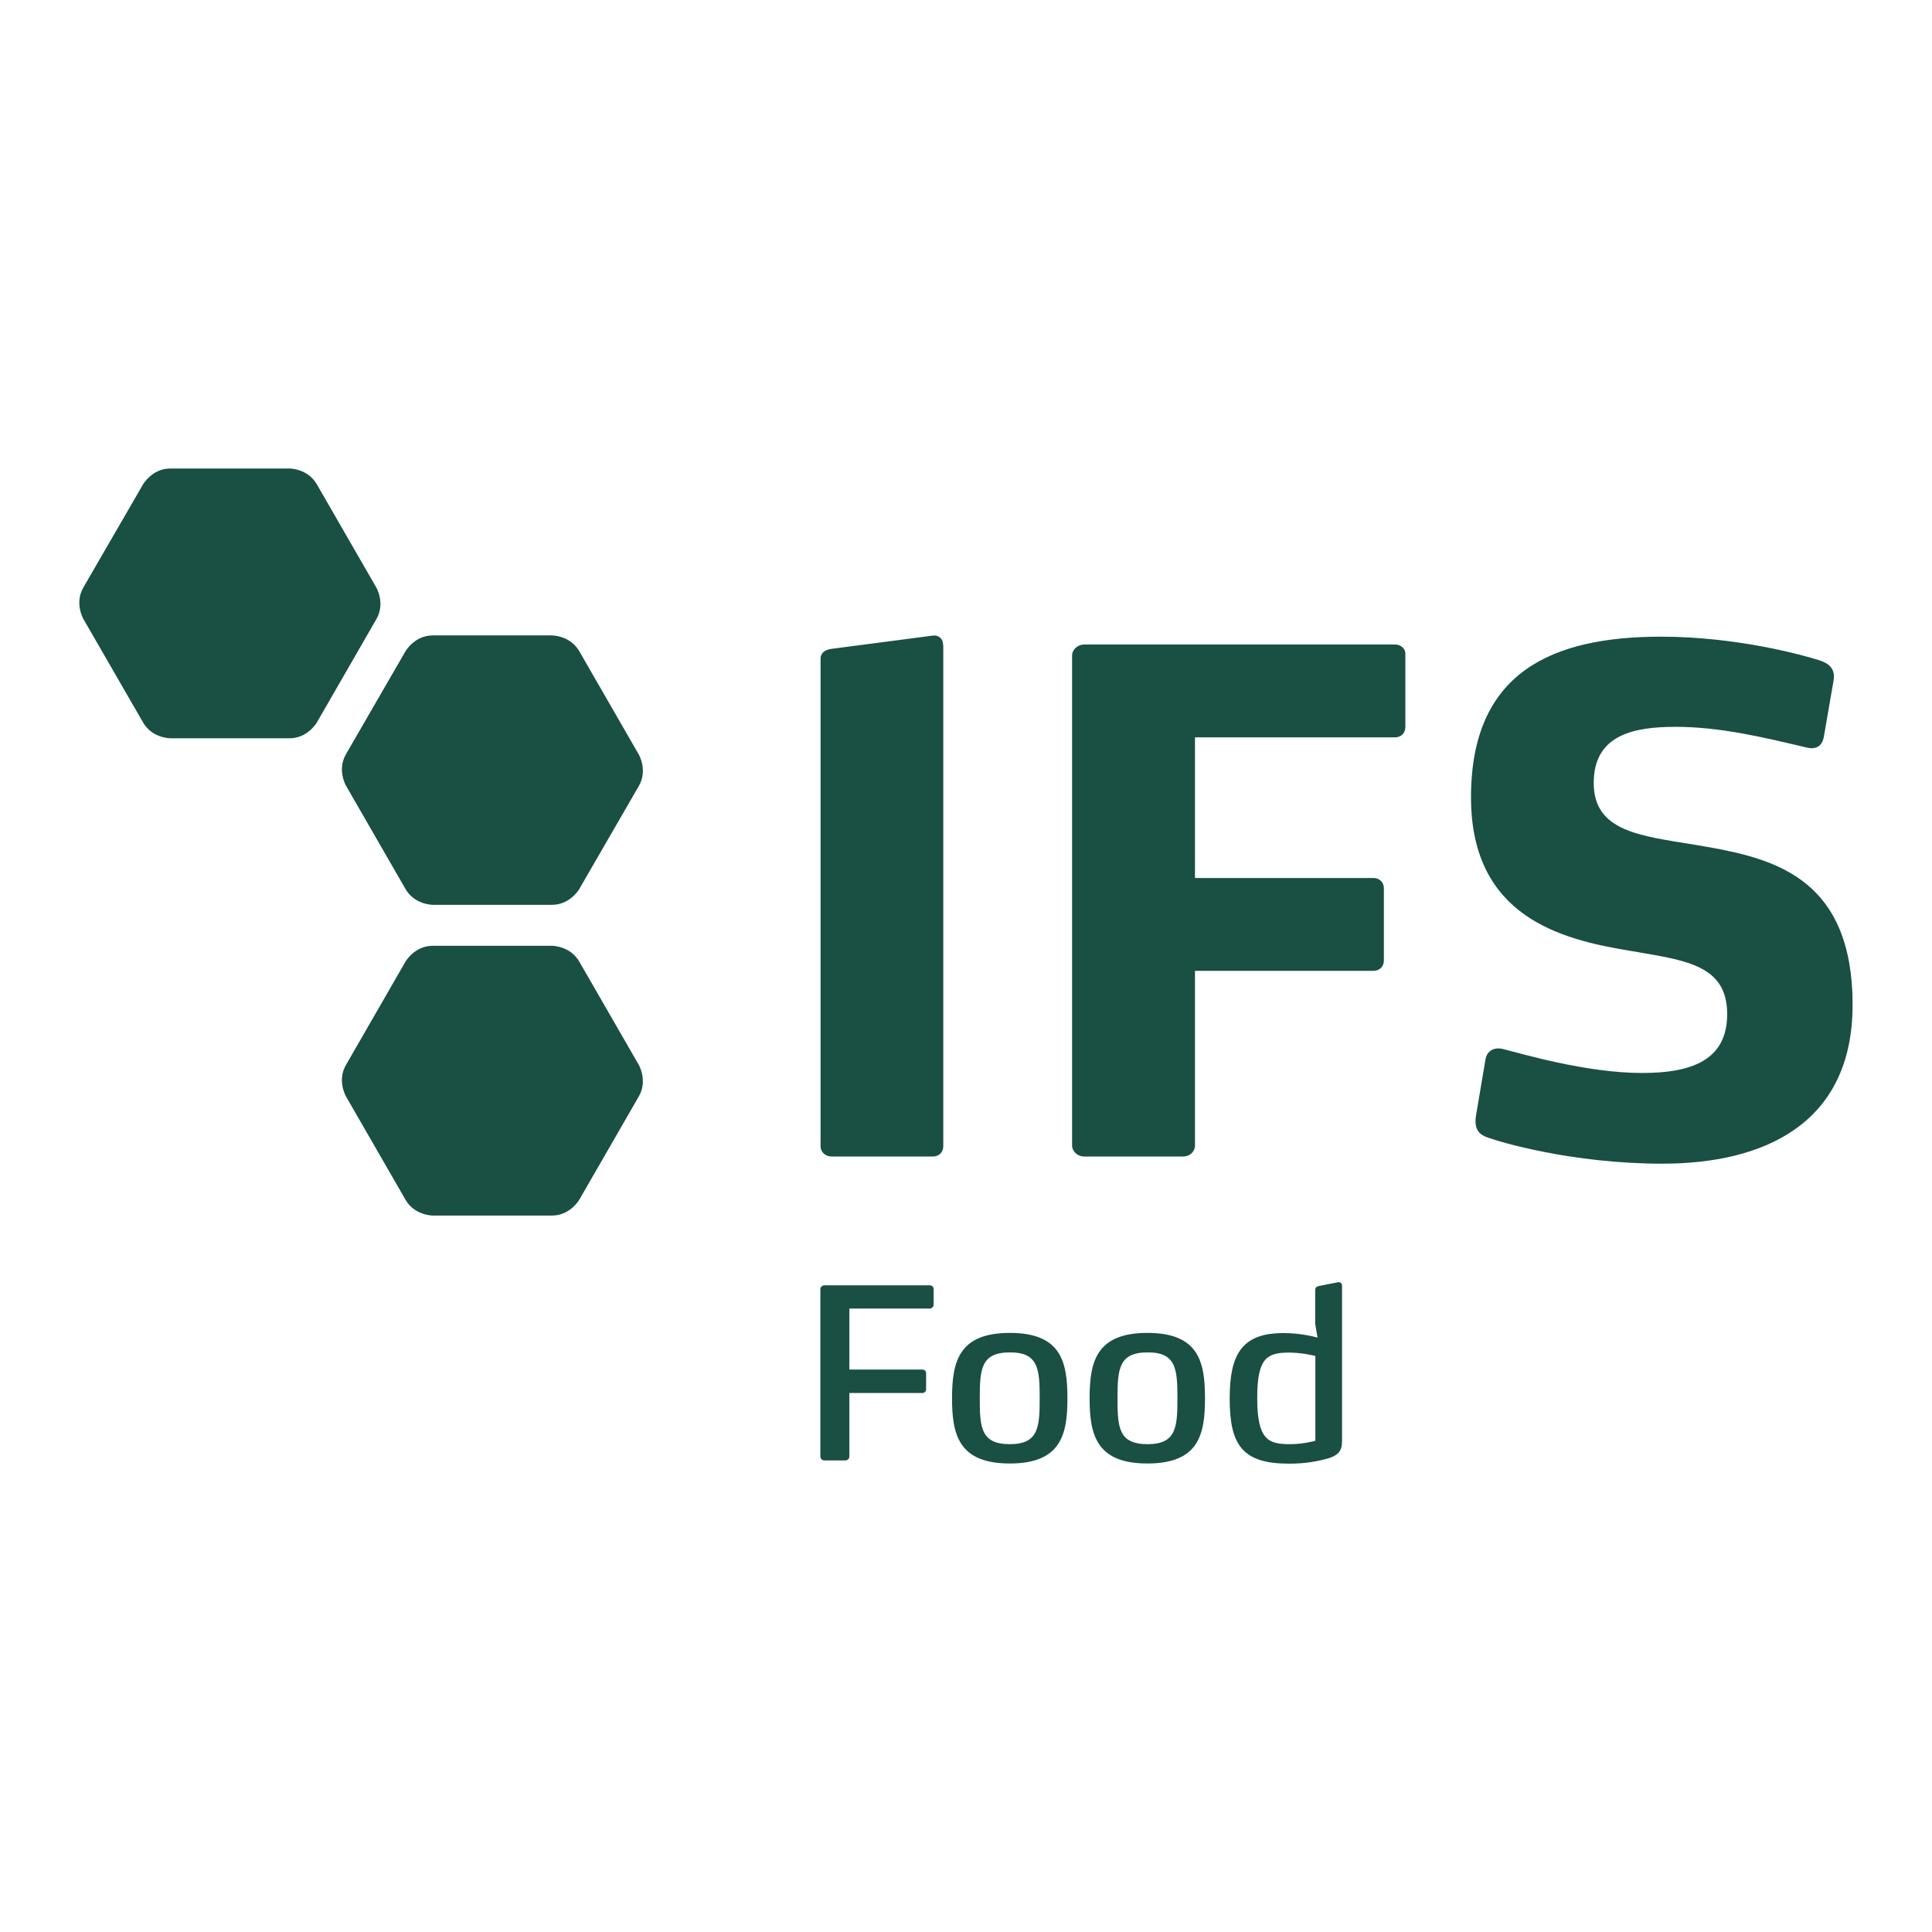 <svg xmlns="http://www.w3.org/2000/svg" xml:space="preserve" id="Layer_1" x="0" y="0" style="enable-background:new 0 0 1080 1080" version="1.1" viewBox="0 0 1080 1080"><style>.st0{fill:#1a4f43}</style><path d="m1035.5 555.3-.4-6.3c-5.3-61.7-48.5-70.3-87.9-76.8-30.3-5-56.3-7.4-56.3-34.5 0-26.7 21.9-31.4 45.7-31.4 24.8 0 49 5.8 73.4 11.6 6.6 1.5 8.8-2.3 9.5-5.8l5.5-31.8c1.1-7-3.3-9.7-8-11.2-8.4-2.7-45.7-13.2-88.4-13.2-61 0-106.3 19.8-106.3 89.8 0 67 50.8 79.4 87.7 85.6 31.1 5.4 55.5 7.4 55.5 35.6 0 25.9-20.1 32.9-47.5 32.9-31.8 0-68.7-11.2-77.1-13.2-5.1-1.6-9.9.4-10.6 6.2l-5.1 30.2c-1.5 8.5 1.8 11.2 6.2 12.8 6.2 2.3 46.8 14.7 97.9 14.7 55.9 0 106.3-21.7 106.3-88.7l-.1-6.5M785.6 364.8l-.3-1.1c-.9-2.1-2.9-3.4-5.4-3.4h-174c-3.3 0-6.6 2.7-6.6 6.2v273.8c0 3.5 3.3 6.2 6.6 6.2h55.5c3.7 0 6.6-2.7 6.6-6.2v-97.6h99.8c3.3 0 5.8-2.3 5.8-5.8v-40.3c0-3.5-2.6-5.8-5.8-5.8H668v-78.6h111.8c3.3 0 5.8-2.3 5.8-5.8V364.8m-258.6-6-.4-1c-.9-1.6-2.5-2.8-5.1-2.5l-56.6 7.4c-3.6.4-6.2 2.3-6.2 5.4v272.6c0 3.5 2.9 5.8 6.2 5.8h56.6c3.3 0 5.8-2.3 5.8-5.8V361l-.3-2.2M80 270.7s5.1-8.8 15.2-8.8h66.7s10.1 0 15.2 8.8l33.3 57.8s5.1 8.8 0 17.6l-33.3 57.8s-5.1 8.8-15.2 8.8H95.2s-10.1 0-15.2-8.8L46.6 346s-5.1-8.8 0-17.6L80 270.7zM226.7 537.5s5.1-8.8 15.2-8.8h66.7s10.1 0 15.2 8.8l33.3 57.8s5.1 8.8 0 17.6l-33.3 57.8s-5.1 8.8-15.2 8.8h-66.7s-10.1 0-15.2-8.8l-33.3-57.8s-5.1-8.8 0-17.6l33.3-57.8zM226.7 364s5.1-8.8 15.2-8.8h66.7s10.1 0 15.2 8.8l33.3 57.8s5.1 8.8 0 17.6L323.8 497s-5.1 8.8-15.2 8.8h-66.7s-10.1 0-15.2-8.8l-33.3-57.8s-5.1-8.8 0-17.6l33.3-57.6zM735.3 805.4c-1.3.4-7.4 1.9-14.3 1.9-12.1 0-18.2-2.5-18.2-25.8 0-22.1 5.2-25.4 17.8-25.4 6.6 0 13.3 1.5 14.7 1.9v47.4zm14.9-.4v-86.2c0-1.2-.7-2.3-2.3-2l-10.7 2.1c-1.3.3-2 .9-2 2.4v18.6l1.3 7.8c-3.2-.8-10.1-2.5-19.2-2.5-23.5 0-29.9 12.4-29.9 36.7 0 26.2 7.4 36.3 33.2 36.3 9.4 0 16.2-1.4 21.3-2.8 8.1-2.2 8.3-6.3 8.3-10.4m-92-23.3c0 16.2-.7 25.6-16.7 25.6-16.2 0-16.8-9.4-16.8-25.6 0-16.3.7-25.7 16.8-25.7 16-.1 16.7 9.4 16.7 25.7m15.4 0c0-20.3-3.4-36.6-32.2-36.6-28.7 0-32.3 16.3-32.3 36.6 0 20.1 3.6 36.4 32.3 36.4 28.8 0 32.2-16.3 32.2-36.4m-92.4 0c0 16.2-.7 25.6-16.7 25.6-16.2 0-16.8-9.4-16.8-25.6 0-16.3.7-25.7 16.8-25.7 16-.1 16.7 9.4 16.7 25.7m15.5 0c0-20.3-3.4-36.6-32.2-36.6-28.7 0-32.3 16.3-32.3 36.6 0 20.1 3.6 36.4 32.3 36.4 28.7 0 32.2-16.3 32.2-36.4m-74.8-52.4v-8.7c0-1.2-.9-2.1-2.1-2.1h-58.9c-1.2 0-2.3.9-2.3 2.1v93.7c0 1.2 1.1 2.1 2.3 2.1h11.6c1.2 0 2.3-.9 2.3-2.1v-35.6h40.8c1.2 0 2.1-.9 2.1-2.1v-9c0-1.1-.9-2-2.1-2h-40.8v-34.1h45c1.2-.1 2.1-1 2.1-2.2" class="st0"/></svg>